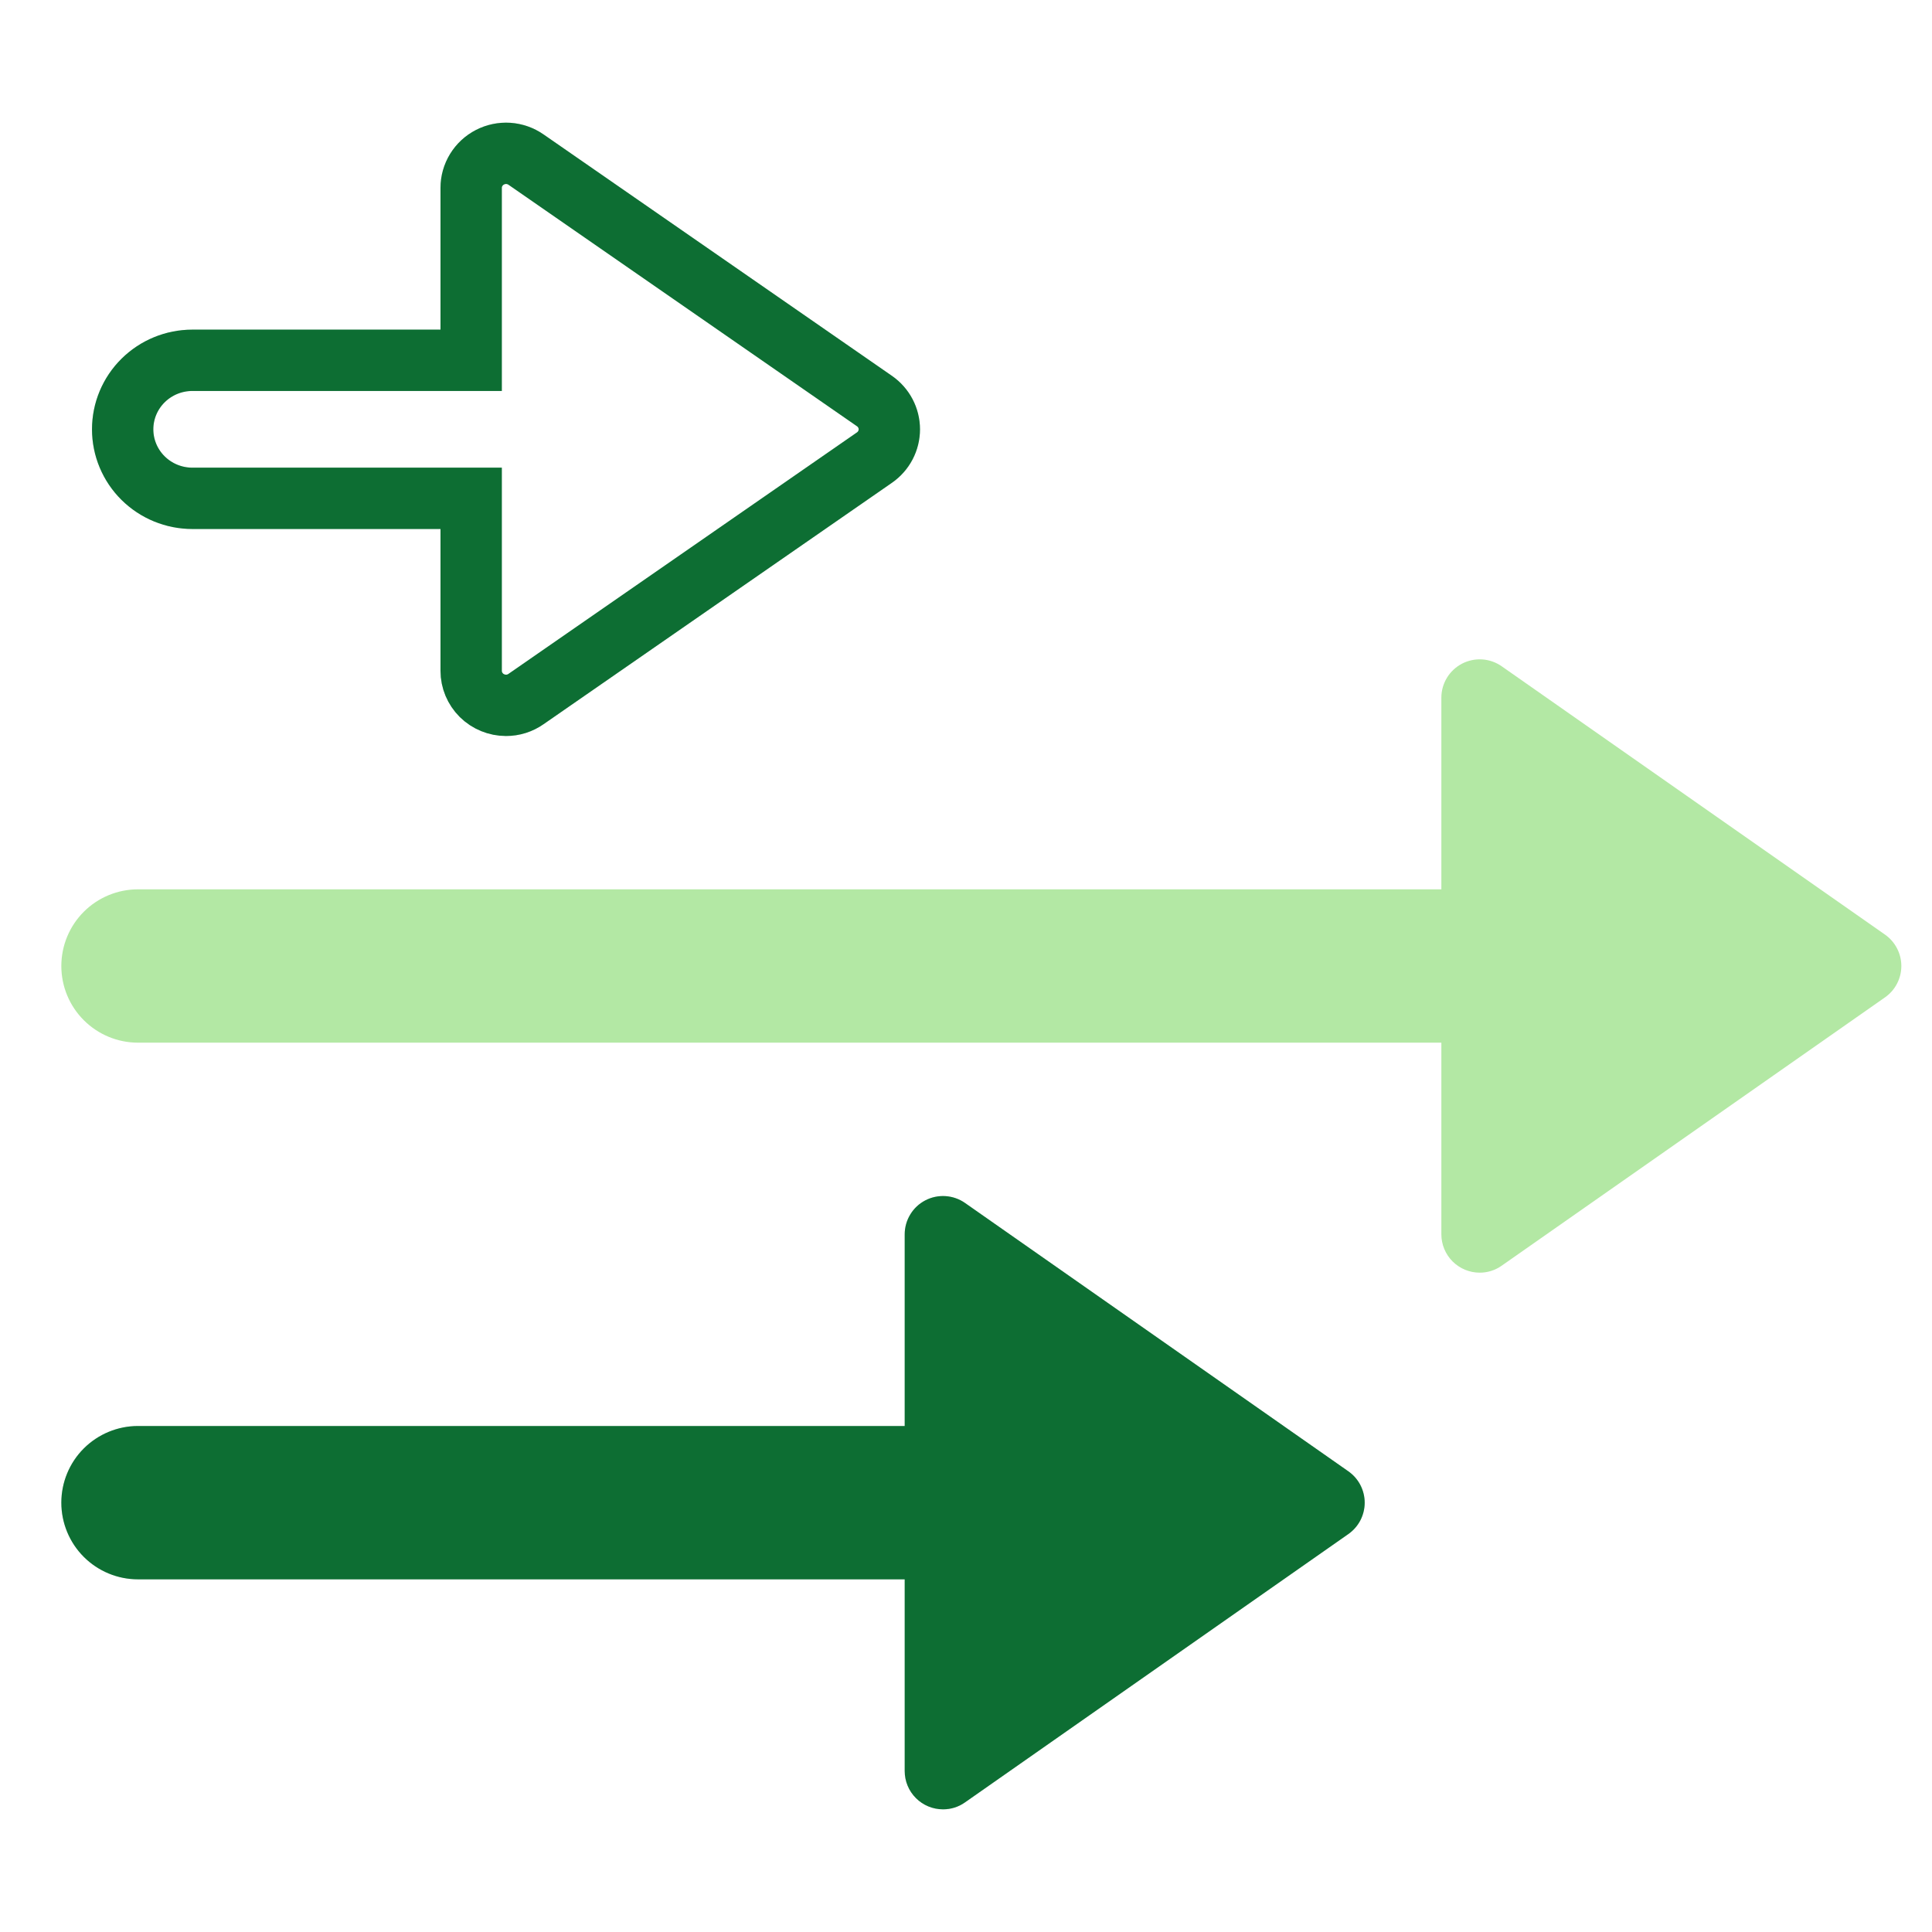<?xml version="1.0" encoding="UTF-8"?>
<svg xmlns="http://www.w3.org/2000/svg" width="63" height="63" viewBox="0 0 63 63" fill="none">
  <path d="M48.969 21.727C48.782 21.596 48.562 21.518 48.334 21.503C48.105 21.488 47.878 21.536 47.675 21.641C47.472 21.747 47.302 21.906 47.183 22.101C47.064 22.297 47.001 22.521 47.001 22.75V29H4.5C3.837 29 3.201 29.263 2.732 29.732C2.263 30.201 2 30.837 2 31.5C2 32.163 2.263 32.799 2.732 33.267C3.201 33.736 3.837 34 4.5 34H47.001V40.25C47.001 40.581 47.133 40.899 47.367 41.134C47.602 41.368 47.92 41.5 48.251 41.5C48.508 41.501 48.759 41.421 48.969 41.272L61.469 32.522C61.633 32.407 61.767 32.254 61.859 32.076C61.952 31.898 62 31.7 62 31.5C62 31.299 61.952 31.102 61.859 30.924C61.767 30.746 61.633 30.593 61.469 30.477L48.969 21.727Z" fill="#B3E8A4"></path>
  <path d="M44.501 49C44.501 48.8 44.452 48.602 44.36 48.424C44.267 48.246 44.133 48.093 43.969 47.978L31.468 39.227C31.281 39.096 31.061 39.019 30.833 39.004C30.605 38.989 30.377 39.036 30.174 39.142C29.971 39.247 29.801 39.406 29.683 39.602C29.564 39.797 29.501 40.021 29.501 40.25V46.5H4.5C3.837 46.5 3.201 46.764 2.732 47.232C2.263 47.701 2 48.337 2 49C2 49.663 2.263 50.299 2.732 50.768C3.201 51.237 3.837 51.5 4.5 51.5H29.501V57.75C29.501 58.082 29.632 58.4 29.867 58.634C30.101 58.869 30.419 59 30.751 59C31.008 59.001 31.259 58.922 31.468 58.773L43.969 50.023C44.133 49.907 44.267 49.755 44.36 49.577C44.452 49.398 44.501 49.201 44.501 49Z" fill="#108940"></path>
  <path d="M44.501 49C44.501 48.8 44.452 48.602 44.36 48.424C44.267 48.246 44.133 48.093 43.969 47.978L31.468 39.227C31.281 39.096 31.061 39.019 30.833 39.004C30.605 38.989 30.377 39.036 30.174 39.142C29.971 39.247 29.801 39.406 29.683 39.602C29.564 39.797 29.501 40.021 29.501 40.25V46.5H4.5C3.837 46.5 3.201 46.764 2.732 47.232C2.263 47.701 2 48.337 2 49C2 49.663 2.263 50.299 2.732 50.768C3.201 51.237 3.837 51.5 4.5 51.5H29.501V57.75C29.501 58.082 29.632 58.4 29.867 58.634C30.101 58.869 30.419 59 30.751 59C31.008 59.001 31.259 58.922 31.468 58.773L43.969 50.023C44.133 49.907 44.267 49.755 44.36 49.577C44.452 49.398 44.501 49.201 44.501 49Z" fill="black" fill-opacity="0.2"></path>
  <path d="M6.273 16.25H15.364V21.875C15.364 22.173 15.484 22.459 15.697 22.671C15.91 22.881 16.199 23 16.501 23C16.734 23.001 16.962 22.929 17.153 22.795L28.517 14.92C28.666 14.816 28.788 14.678 28.872 14.518C28.956 14.358 29 14.18 29 13.999C29 13.819 28.956 13.641 28.872 13.481C28.788 13.321 28.666 13.183 28.517 13.079L17.153 5.204C16.983 5.086 16.783 5.016 16.576 5.002C16.368 4.989 16.161 5.032 15.977 5.127C15.792 5.222 15.638 5.365 15.53 5.541C15.422 5.717 15.364 5.918 15.364 6.124V11.749H6.273C5.67 11.749 5.092 11.986 4.666 12.408C4.239 12.83 4 13.403 4 13.999C4 14.596 4.239 15.169 4.666 15.591C5.092 16.013 5.67 16.25 6.273 16.25Z" stroke="#108940" stroke-width="2"></path>
  <path d="M6.273 16.25H15.364V21.875C15.364 22.173 15.484 22.459 15.697 22.671C15.91 22.881 16.199 23 16.501 23C16.734 23.001 16.962 22.929 17.153 22.795L28.517 14.92C28.666 14.816 28.788 14.678 28.872 14.518C28.956 14.358 29 14.18 29 13.999C29 13.819 28.956 13.641 28.872 13.481C28.788 13.321 28.666 13.183 28.517 13.079L17.153 5.204C16.983 5.086 16.783 5.016 16.576 5.002C16.368 4.989 16.161 5.032 15.977 5.127C15.792 5.222 15.638 5.365 15.53 5.541C15.422 5.717 15.364 5.918 15.364 6.124V11.749H6.273C5.67 11.749 5.092 11.986 4.666 12.408C4.239 12.83 4 13.403 4 13.999C4 14.596 4.239 15.169 4.666 15.591C5.092 16.013 5.67 16.25 6.273 16.25Z" stroke="black" stroke-opacity="0.2" stroke-width="2"></path>
</svg>
